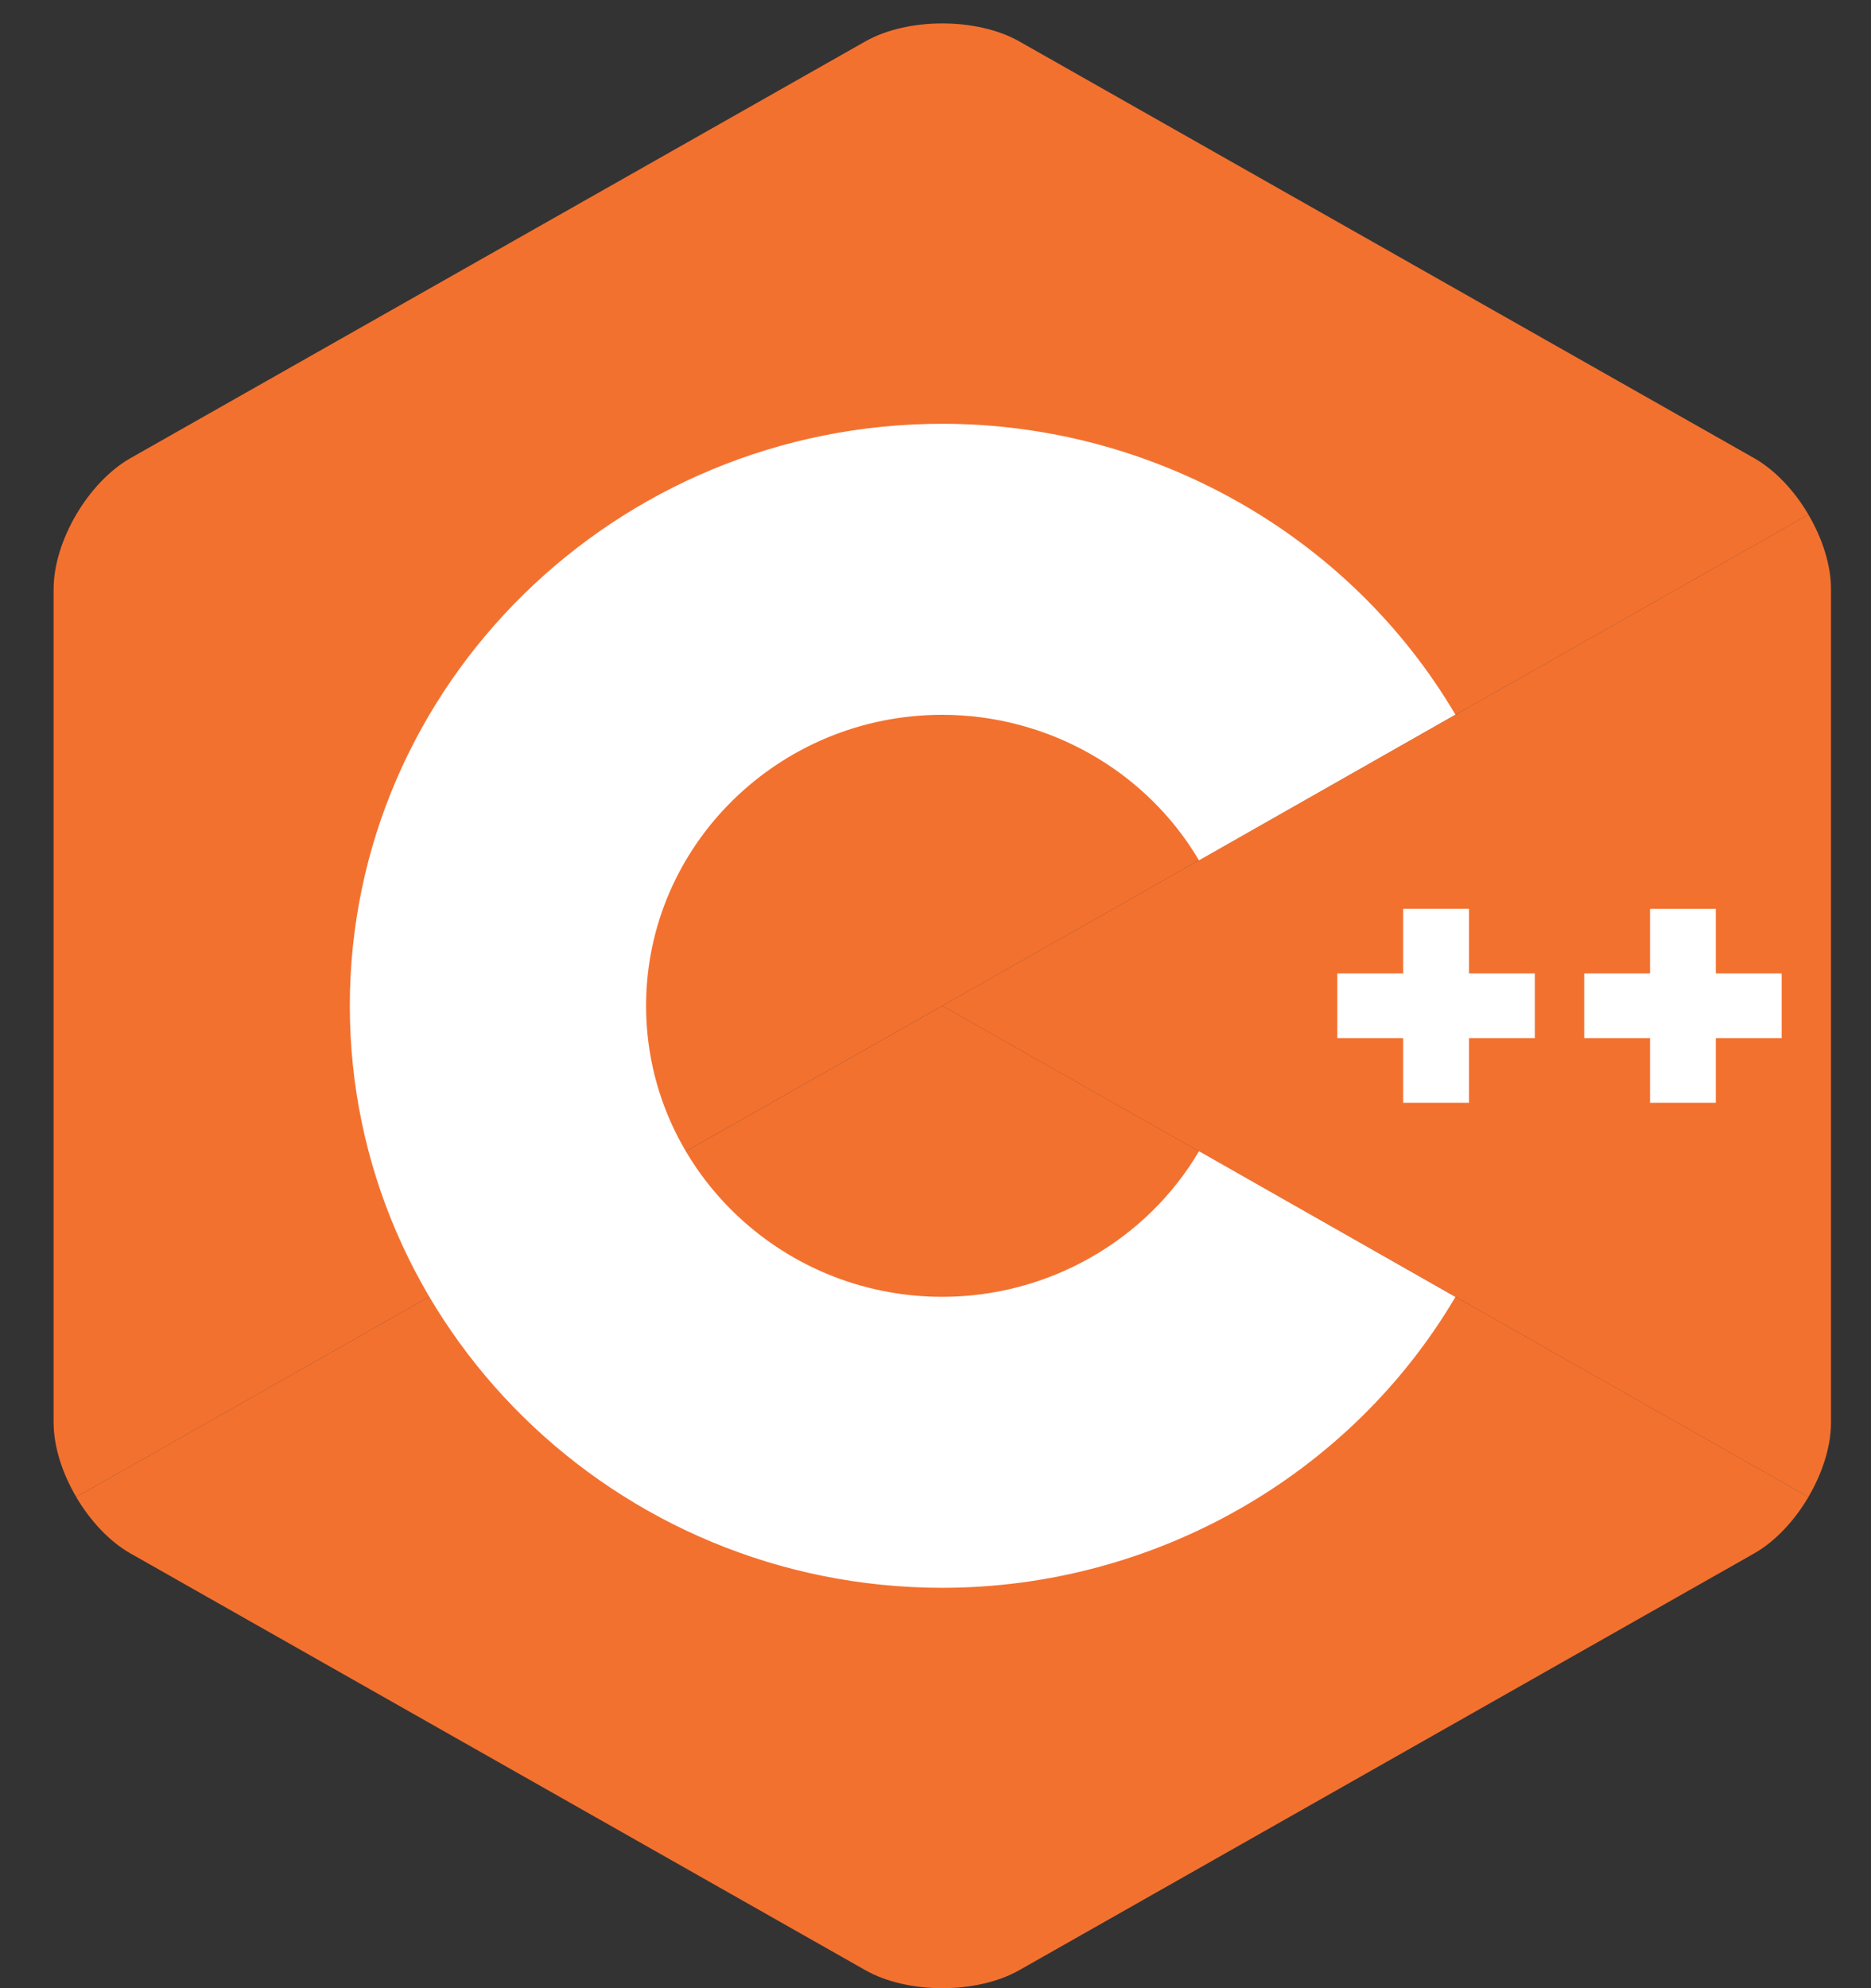 <svg width="32" height="34" viewBox="0 0 32 34" fill="none" xmlns="http://www.w3.org/2000/svg">
<rect x="0" y="0" width="32" height="34" fill="#333333" stroke="none"/>
<g clip-path="url(#clip0_5577_2199)">
<path d="M30.929 25.6C31.168 25.194 31.316 24.737 31.316 24.326V10.074C31.316 9.663 31.168 9.206 30.929 8.8L16.116 17.2L30.929 25.6Z" fill="#F3712F"/>
<path d="M17.433 33.692L30 26.566C30.362 26.361 30.691 26.006 30.93 25.6L16.117 17.2L1.303 25.6C1.542 26.006 1.871 26.361 2.233 26.566L14.8 33.692C15.524 34.103 16.709 34.103 17.433 33.692Z" fill="#F3712F"/>
<path d="M30.93 8.8C30.692 8.394 30.362 8.04 30 7.834L17.433 0.708C16.709 0.298 15.524 0.298 14.8 0.708L2.233 7.834C1.509 8.245 0.917 9.253 0.917 10.074V24.326C0.917 24.737 1.065 25.194 1.304 25.6L16.117 17.2L30.93 8.8Z" fill="#F3712F"/>
<path d="M16.116 27.153C10.529 27.153 5.983 22.688 5.983 17.2C5.983 11.712 10.529 7.247 16.116 7.247C19.722 7.247 23.084 9.153 24.892 12.221L20.506 14.713C19.602 13.178 17.92 12.224 16.116 12.224C13.323 12.224 11.05 14.456 11.05 17.2C11.05 19.944 13.323 22.177 16.116 22.177C17.92 22.177 19.602 21.223 20.507 19.687L24.892 22.179C23.085 25.247 19.722 27.153 16.116 27.153Z" fill="white"/>
<path d="M26.25 16.647H25.124V15.541H23.998V16.647H22.872V17.753H23.998V18.859H25.124V17.753H26.25V16.647Z" fill="white"/>
<path d="M30.472 16.647H29.346V15.542H28.221V16.647H27.095V17.753H28.221V18.859H29.346V17.753H30.472V16.647Z" fill="white"/>
</g>
<defs>
<clipPath id="clip0_5577_2199">
<rect width="30.4" height="33.6" fill="white" transform="translate(0.917 0.4)"/>
</clipPath>
</defs>
</svg>
